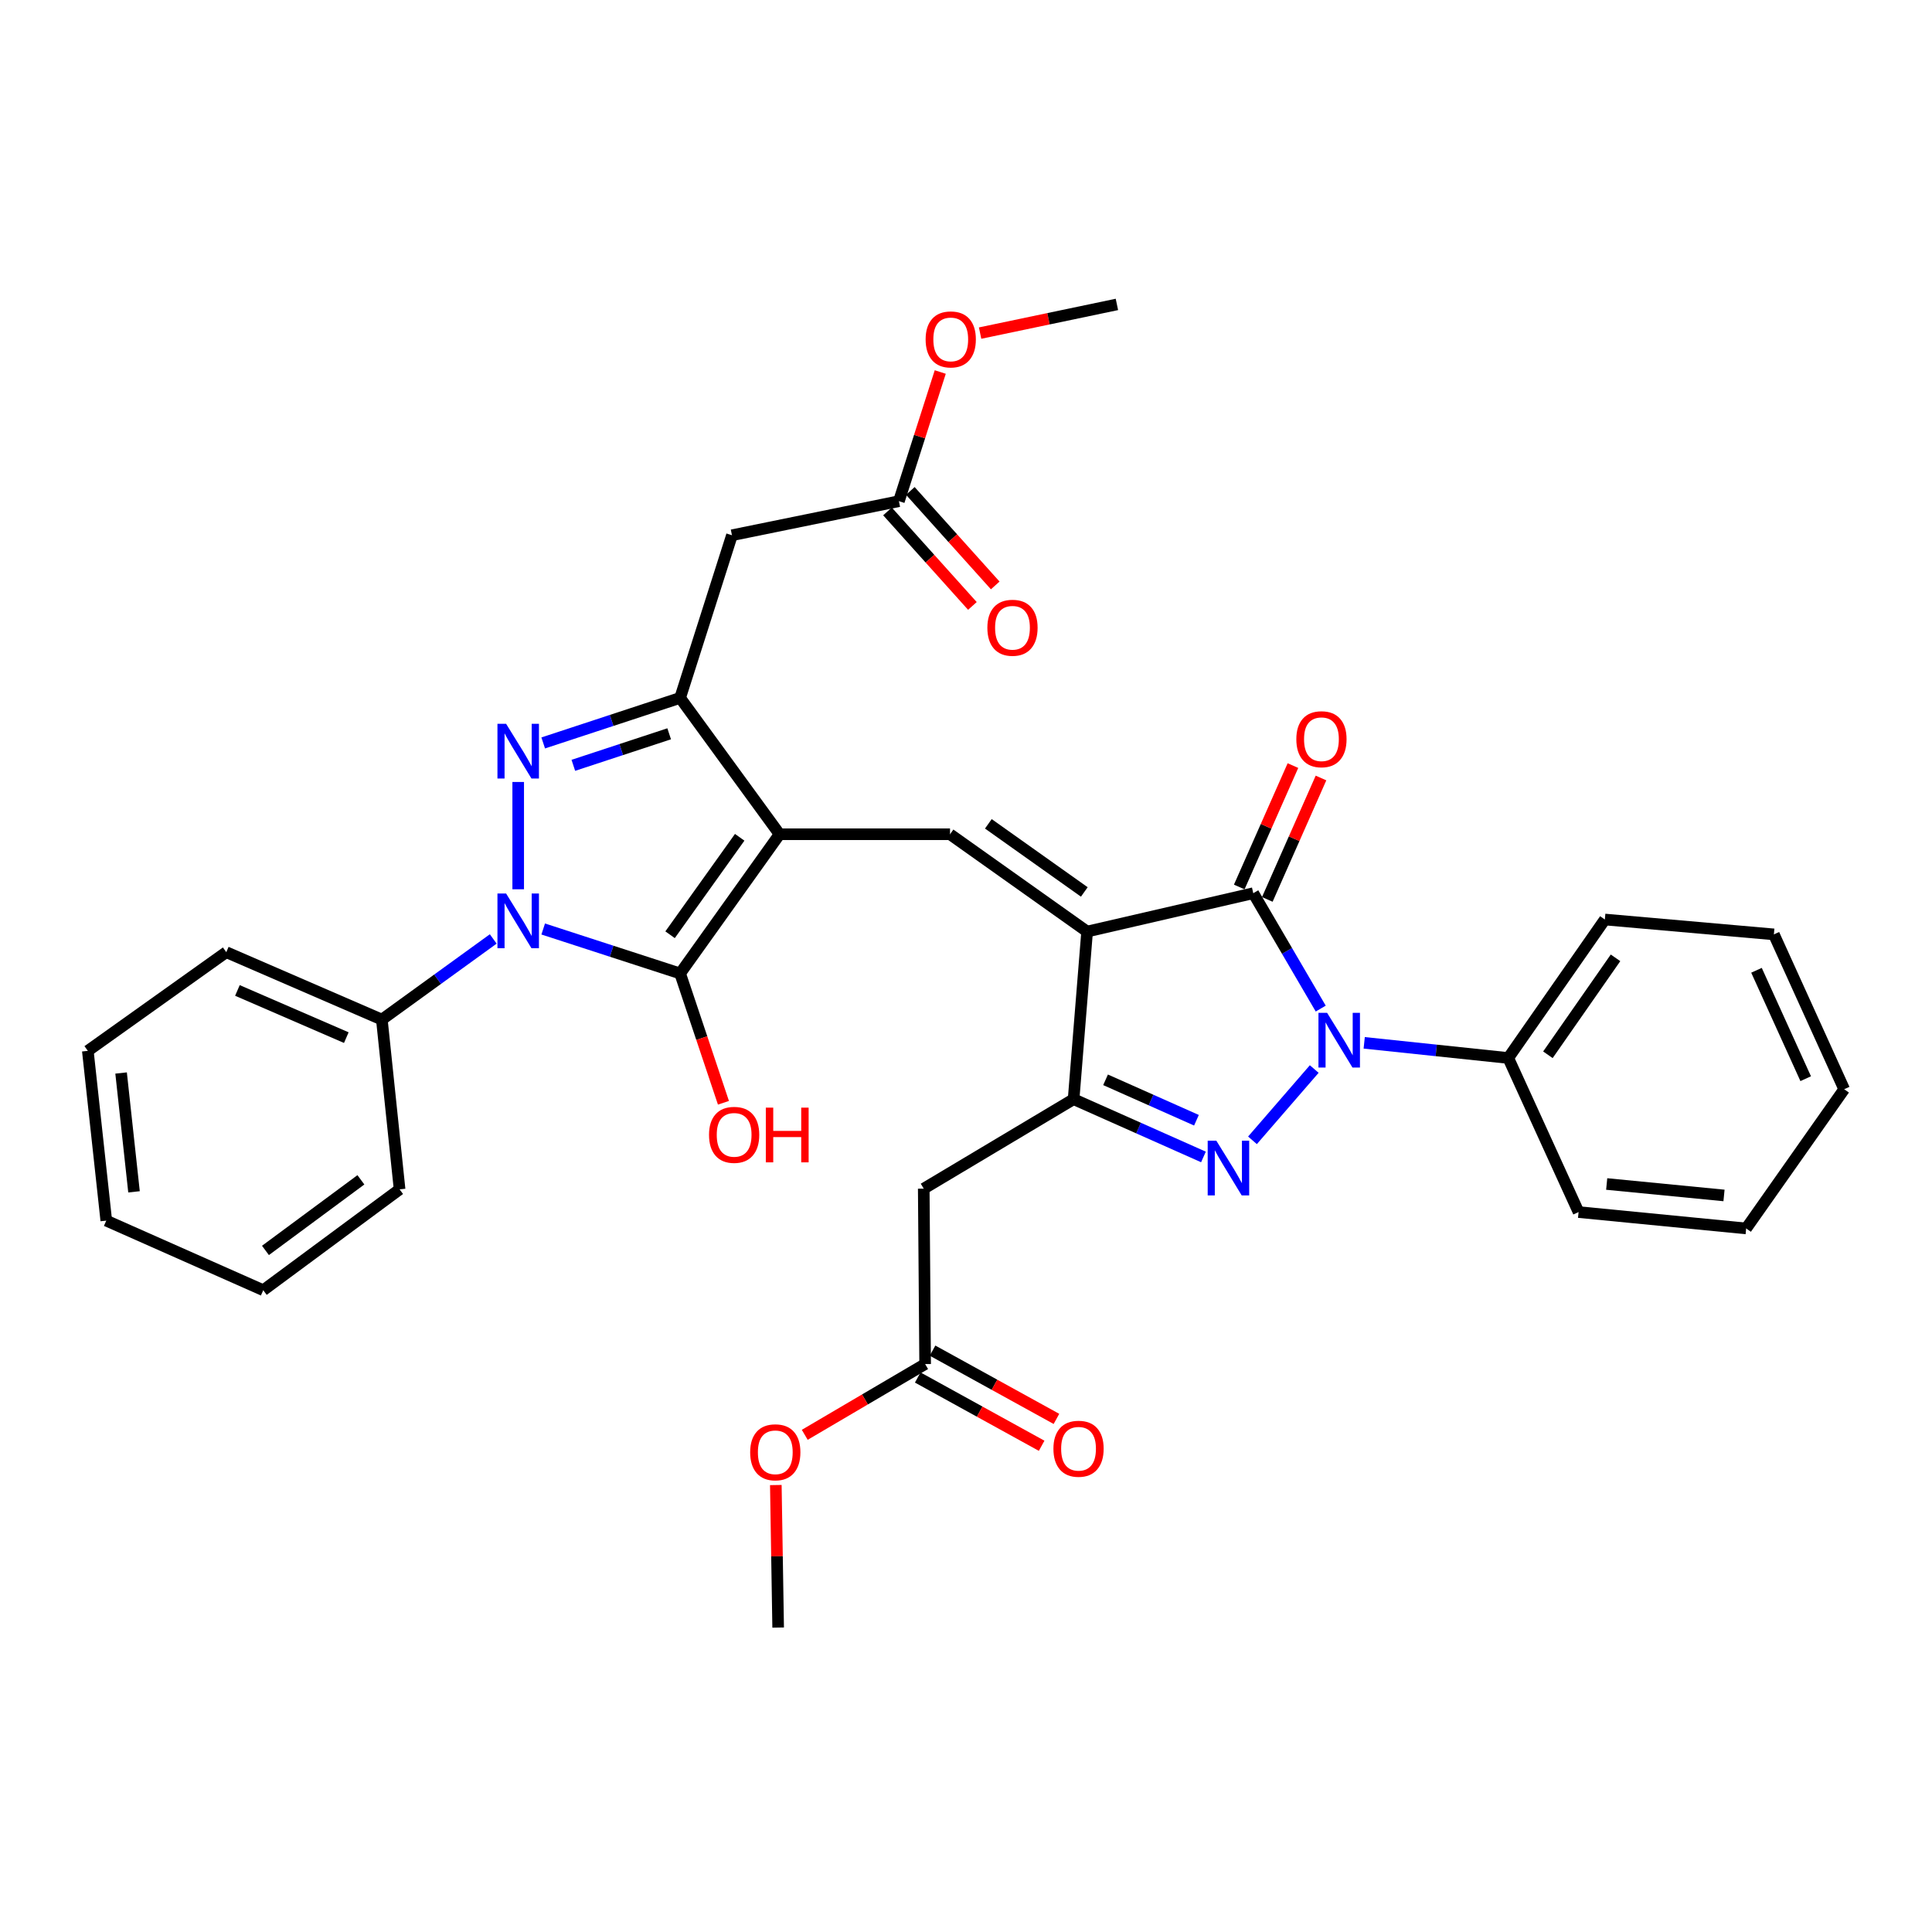 <?xml version='1.0' encoding='iso-8859-1'?>
<svg version='1.1' baseProfile='full'
              xmlns='http://www.w3.org/2000/svg'
                      xmlns:rdkit='http://www.rdkit.org/xml'
                      xmlns:xlink='http://www.w3.org/1999/xlink'
                  xml:space='preserve'
width='1000px' height='1000px' viewBox='0 0 1000 1000'>
<!-- END OF HEADER -->
<rect style='opacity:1.0;fill:#FFFFFF;stroke:none' width='1000' height='1000' x='0' y='0'> </rect>
<path class='bond-2' d='M 403.511,431.807 L 352.029,503.864' style='fill:none;fill-rule:evenodd;stroke:#000000;stroke-width:6px;stroke-linecap:butt;stroke-linejoin:miter;stroke-opacity:1' />
<path class='bond-2' d='M 382.867,433.383 L 346.829,483.823' style='fill:none;fill-rule:evenodd;stroke:#000000;stroke-width:6px;stroke-linecap:butt;stroke-linejoin:miter;stroke-opacity:1' />
<path class='bond-7' d='M 403.511,431.807 L 352.029,361.231' style='fill:none;fill-rule:evenodd;stroke:#000000;stroke-width:6px;stroke-linecap:butt;stroke-linejoin:miter;stroke-opacity:1' />
<path class='bond-9' d='M 403.511,431.807 L 491.733,431.807' style='fill:none;fill-rule:evenodd;stroke:#000000;stroke-width:6px;stroke-linecap:butt;stroke-linejoin:miter;stroke-opacity:1' />
<path class='bond-0' d='M 562.688,482.177 L 491.733,431.807' style='fill:none;fill-rule:evenodd;stroke:#000000;stroke-width:6px;stroke-linecap:butt;stroke-linejoin:miter;stroke-opacity:1' />
<path class='bond-0' d='M 561.238,461.672 L 511.569,426.412' style='fill:none;fill-rule:evenodd;stroke:#000000;stroke-width:6px;stroke-linecap:butt;stroke-linejoin:miter;stroke-opacity:1' />
<path class='bond-6' d='M 562.688,482.177 L 648.695,462.317' style='fill:none;fill-rule:evenodd;stroke:#000000;stroke-width:6px;stroke-linecap:butt;stroke-linejoin:miter;stroke-opacity:1' />
<path class='bond-8' d='M 562.688,482.177 L 555.7,568.934' style='fill:none;fill-rule:evenodd;stroke:#000000;stroke-width:6px;stroke-linecap:butt;stroke-linejoin:miter;stroke-opacity:1' />
<path class='bond-1' d='M 281.162,480.849 L 316.595,492.357' style='fill:none;fill-rule:evenodd;stroke:#0000FF;stroke-width:6px;stroke-linecap:butt;stroke-linejoin:miter;stroke-opacity:1' />
<path class='bond-1' d='M 316.595,492.357 L 352.029,503.864' style='fill:none;fill-rule:evenodd;stroke:#000000;stroke-width:6px;stroke-linecap:butt;stroke-linejoin:miter;stroke-opacity:1' />
<path class='bond-14' d='M 255.3,485.998 L 226.472,506.869' style='fill:none;fill-rule:evenodd;stroke:#0000FF;stroke-width:6px;stroke-linecap:butt;stroke-linejoin:miter;stroke-opacity:1' />
<path class='bond-14' d='M 226.472,506.869 L 197.643,527.74' style='fill:none;fill-rule:evenodd;stroke:#000000;stroke-width:6px;stroke-linecap:butt;stroke-linejoin:miter;stroke-opacity:1' />
<path class='bond-34' d='M 268.219,460.289 L 268.219,404.75' style='fill:none;fill-rule:evenodd;stroke:#0000FF;stroke-width:6px;stroke-linecap:butt;stroke-linejoin:miter;stroke-opacity:1' />
<path class='bond-17' d='M 352.029,503.864 L 363.241,537.329' style='fill:none;fill-rule:evenodd;stroke:#000000;stroke-width:6px;stroke-linecap:butt;stroke-linejoin:miter;stroke-opacity:1' />
<path class='bond-17' d='M 363.241,537.329 L 374.454,570.793' style='fill:none;fill-rule:evenodd;stroke:#FF0000;stroke-width:6px;stroke-linecap:butt;stroke-linejoin:miter;stroke-opacity:1' />
<path class='bond-3' d='M 683.607,522.043 L 666.151,492.18' style='fill:none;fill-rule:evenodd;stroke:#0000FF;stroke-width:6px;stroke-linecap:butt;stroke-linejoin:miter;stroke-opacity:1' />
<path class='bond-3' d='M 666.151,492.18 L 648.695,462.317' style='fill:none;fill-rule:evenodd;stroke:#000000;stroke-width:6px;stroke-linecap:butt;stroke-linejoin:miter;stroke-opacity:1' />
<path class='bond-15' d='M 706.111,539.769 L 743.39,543.693' style='fill:none;fill-rule:evenodd;stroke:#0000FF;stroke-width:6px;stroke-linecap:butt;stroke-linejoin:miter;stroke-opacity:1' />
<path class='bond-15' d='M 743.39,543.693 L 780.67,547.618' style='fill:none;fill-rule:evenodd;stroke:#000000;stroke-width:6px;stroke-linecap:butt;stroke-linejoin:miter;stroke-opacity:1' />
<path class='bond-35' d='M 680.243,553.331 L 648.275,590.233' style='fill:none;fill-rule:evenodd;stroke:#0000FF;stroke-width:6px;stroke-linecap:butt;stroke-linejoin:miter;stroke-opacity:1' />
<path class='bond-4' d='M 281.164,384.544 L 316.597,372.888' style='fill:none;fill-rule:evenodd;stroke:#0000FF;stroke-width:6px;stroke-linecap:butt;stroke-linejoin:miter;stroke-opacity:1' />
<path class='bond-4' d='M 316.597,372.888 L 352.029,361.231' style='fill:none;fill-rule:evenodd;stroke:#000000;stroke-width:6px;stroke-linecap:butt;stroke-linejoin:miter;stroke-opacity:1' />
<path class='bond-4' d='M 296.757,396.133 L 321.56,387.974' style='fill:none;fill-rule:evenodd;stroke:#0000FF;stroke-width:6px;stroke-linecap:butt;stroke-linejoin:miter;stroke-opacity:1' />
<path class='bond-4' d='M 321.56,387.974 L 346.362,379.814' style='fill:none;fill-rule:evenodd;stroke:#000000;stroke-width:6px;stroke-linecap:butt;stroke-linejoin:miter;stroke-opacity:1' />
<path class='bond-5' d='M 622.907,598.835 L 589.303,583.884' style='fill:none;fill-rule:evenodd;stroke:#0000FF;stroke-width:6px;stroke-linecap:butt;stroke-linejoin:miter;stroke-opacity:1' />
<path class='bond-5' d='M 589.303,583.884 L 555.7,568.934' style='fill:none;fill-rule:evenodd;stroke:#000000;stroke-width:6px;stroke-linecap:butt;stroke-linejoin:miter;stroke-opacity:1' />
<path class='bond-5' d='M 619.281,579.839 L 595.759,569.374' style='fill:none;fill-rule:evenodd;stroke:#0000FF;stroke-width:6px;stroke-linecap:butt;stroke-linejoin:miter;stroke-opacity:1' />
<path class='bond-5' d='M 595.759,569.374 L 572.236,558.909' style='fill:none;fill-rule:evenodd;stroke:#000000;stroke-width:6px;stroke-linecap:butt;stroke-linejoin:miter;stroke-opacity:1' />
<path class='bond-16' d='M 655.957,465.529 L 669.852,434.11' style='fill:none;fill-rule:evenodd;stroke:#000000;stroke-width:6px;stroke-linecap:butt;stroke-linejoin:miter;stroke-opacity:1' />
<path class='bond-16' d='M 669.852,434.11 L 683.748,402.691' style='fill:none;fill-rule:evenodd;stroke:#FF0000;stroke-width:6px;stroke-linecap:butt;stroke-linejoin:miter;stroke-opacity:1' />
<path class='bond-16' d='M 641.433,459.105 L 655.328,427.686' style='fill:none;fill-rule:evenodd;stroke:#000000;stroke-width:6px;stroke-linecap:butt;stroke-linejoin:miter;stroke-opacity:1' />
<path class='bond-16' d='M 655.328,427.686 L 669.223,396.268' style='fill:none;fill-rule:evenodd;stroke:#FF0000;stroke-width:6px;stroke-linecap:butt;stroke-linejoin:miter;stroke-opacity:1' />
<path class='bond-11' d='M 352.029,361.231 L 378.86,277.042' style='fill:none;fill-rule:evenodd;stroke:#000000;stroke-width:6px;stroke-linecap:butt;stroke-linejoin:miter;stroke-opacity:1' />
<path class='bond-10' d='M 555.7,568.934 L 478.128,615.247' style='fill:none;fill-rule:evenodd;stroke:#000000;stroke-width:6px;stroke-linecap:butt;stroke-linejoin:miter;stroke-opacity:1' />
<path class='bond-12' d='M 478.128,615.247 L 478.851,706.036' style='fill:none;fill-rule:evenodd;stroke:#000000;stroke-width:6px;stroke-linecap:butt;stroke-linejoin:miter;stroke-opacity:1' />
<path class='bond-13' d='M 378.86,277.042 L 465.273,259.404' style='fill:none;fill-rule:evenodd;stroke:#000000;stroke-width:6px;stroke-linecap:butt;stroke-linejoin:miter;stroke-opacity:1' />
<path class='bond-19' d='M 475.019,712.99 L 507.085,730.661' style='fill:none;fill-rule:evenodd;stroke:#000000;stroke-width:6px;stroke-linecap:butt;stroke-linejoin:miter;stroke-opacity:1' />
<path class='bond-19' d='M 507.085,730.661 L 539.151,748.331' style='fill:none;fill-rule:evenodd;stroke:#FF0000;stroke-width:6px;stroke-linecap:butt;stroke-linejoin:miter;stroke-opacity:1' />
<path class='bond-19' d='M 482.684,699.081 L 514.75,716.751' style='fill:none;fill-rule:evenodd;stroke:#000000;stroke-width:6px;stroke-linecap:butt;stroke-linejoin:miter;stroke-opacity:1' />
<path class='bond-19' d='M 514.75,716.751 L 546.816,734.422' style='fill:none;fill-rule:evenodd;stroke:#FF0000;stroke-width:6px;stroke-linecap:butt;stroke-linejoin:miter;stroke-opacity:1' />
<path class='bond-20' d='M 478.851,706.036 L 447.694,724.349' style='fill:none;fill-rule:evenodd;stroke:#000000;stroke-width:6px;stroke-linecap:butt;stroke-linejoin:miter;stroke-opacity:1' />
<path class='bond-20' d='M 447.694,724.349 L 416.537,742.661' style='fill:none;fill-rule:evenodd;stroke:#FF0000;stroke-width:6px;stroke-linecap:butt;stroke-linejoin:miter;stroke-opacity:1' />
<path class='bond-18' d='M 459.365,264.711 L 481.339,289.172' style='fill:none;fill-rule:evenodd;stroke:#000000;stroke-width:6px;stroke-linecap:butt;stroke-linejoin:miter;stroke-opacity:1' />
<path class='bond-18' d='M 481.339,289.172 L 503.313,313.632' style='fill:none;fill-rule:evenodd;stroke:#FF0000;stroke-width:6px;stroke-linecap:butt;stroke-linejoin:miter;stroke-opacity:1' />
<path class='bond-18' d='M 471.18,254.098 L 493.154,278.558' style='fill:none;fill-rule:evenodd;stroke:#000000;stroke-width:6px;stroke-linecap:butt;stroke-linejoin:miter;stroke-opacity:1' />
<path class='bond-18' d='M 493.154,278.558 L 515.128,303.019' style='fill:none;fill-rule:evenodd;stroke:#FF0000;stroke-width:6px;stroke-linecap:butt;stroke-linejoin:miter;stroke-opacity:1' />
<path class='bond-21' d='M 465.273,259.404 L 475.973,225.979' style='fill:none;fill-rule:evenodd;stroke:#000000;stroke-width:6px;stroke-linecap:butt;stroke-linejoin:miter;stroke-opacity:1' />
<path class='bond-21' d='M 475.973,225.979 L 486.674,192.554' style='fill:none;fill-rule:evenodd;stroke:#FF0000;stroke-width:6px;stroke-linecap:butt;stroke-linejoin:miter;stroke-opacity:1' />
<path class='bond-24' d='M 197.643,527.74 L 117.124,492.845' style='fill:none;fill-rule:evenodd;stroke:#000000;stroke-width:6px;stroke-linecap:butt;stroke-linejoin:miter;stroke-opacity:1' />
<path class='bond-24' d='M 179.25,537.077 L 122.887,512.651' style='fill:none;fill-rule:evenodd;stroke:#000000;stroke-width:6px;stroke-linecap:butt;stroke-linejoin:miter;stroke-opacity:1' />
<path class='bond-25' d='M 197.643,527.74 L 206.828,615.608' style='fill:none;fill-rule:evenodd;stroke:#000000;stroke-width:6px;stroke-linecap:butt;stroke-linejoin:miter;stroke-opacity:1' />
<path class='bond-22' d='M 780.67,547.618 L 830.67,475.94' style='fill:none;fill-rule:evenodd;stroke:#000000;stroke-width:6px;stroke-linecap:butt;stroke-linejoin:miter;stroke-opacity:1' />
<path class='bond-22' d='M 801.195,545.952 L 836.195,495.777' style='fill:none;fill-rule:evenodd;stroke:#000000;stroke-width:6px;stroke-linecap:butt;stroke-linejoin:miter;stroke-opacity:1' />
<path class='bond-23' d='M 780.67,547.618 L 817.065,627.369' style='fill:none;fill-rule:evenodd;stroke:#000000;stroke-width:6px;stroke-linecap:butt;stroke-linejoin:miter;stroke-opacity:1' />
<path class='bond-27' d='M 401.566,768.655 L 402.168,805.543' style='fill:none;fill-rule:evenodd;stroke:#FF0000;stroke-width:6px;stroke-linecap:butt;stroke-linejoin:miter;stroke-opacity:1' />
<path class='bond-27' d='M 402.168,805.543 L 402.77,842.431' style='fill:none;fill-rule:evenodd;stroke:#000000;stroke-width:6px;stroke-linecap:butt;stroke-linejoin:miter;stroke-opacity:1' />
<path class='bond-26' d='M 507.3,172.409 L 542.705,164.989' style='fill:none;fill-rule:evenodd;stroke:#FF0000;stroke-width:6px;stroke-linecap:butt;stroke-linejoin:miter;stroke-opacity:1' />
<path class='bond-26' d='M 542.705,164.989 L 578.11,157.569' style='fill:none;fill-rule:evenodd;stroke:#000000;stroke-width:6px;stroke-linecap:butt;stroke-linejoin:miter;stroke-opacity:1' />
<path class='bond-31' d='M 830.67,475.94 L 918.159,483.633' style='fill:none;fill-rule:evenodd;stroke:#000000;stroke-width:6px;stroke-linecap:butt;stroke-linejoin:miter;stroke-opacity:1' />
<path class='bond-28' d='M 817.065,627.369 L 903.813,635.84' style='fill:none;fill-rule:evenodd;stroke:#000000;stroke-width:6px;stroke-linecap:butt;stroke-linejoin:miter;stroke-opacity:1' />
<path class='bond-28' d='M 831.62,612.834 L 892.344,618.763' style='fill:none;fill-rule:evenodd;stroke:#000000;stroke-width:6px;stroke-linecap:butt;stroke-linejoin:miter;stroke-opacity:1' />
<path class='bond-29' d='M 117.124,492.845 L 45.455,543.921' style='fill:none;fill-rule:evenodd;stroke:#000000;stroke-width:6px;stroke-linecap:butt;stroke-linejoin:miter;stroke-opacity:1' />
<path class='bond-30' d='M 206.828,615.608 L 136.261,667.814' style='fill:none;fill-rule:evenodd;stroke:#000000;stroke-width:6px;stroke-linecap:butt;stroke-linejoin:miter;stroke-opacity:1' />
<path class='bond-30' d='M 186.798,610.672 L 137.401,647.216' style='fill:none;fill-rule:evenodd;stroke:#000000;stroke-width:6px;stroke-linecap:butt;stroke-linejoin:miter;stroke-opacity:1' />
<path class='bond-32' d='M 903.813,635.84 L 954.545,563.782' style='fill:none;fill-rule:evenodd;stroke:#000000;stroke-width:6px;stroke-linecap:butt;stroke-linejoin:miter;stroke-opacity:1' />
<path class='bond-36' d='M 45.455,543.921 L 55.01,631.79' style='fill:none;fill-rule:evenodd;stroke:#000000;stroke-width:6px;stroke-linecap:butt;stroke-linejoin:miter;stroke-opacity:1' />
<path class='bond-36' d='M 62.676,555.384 L 69.365,616.893' style='fill:none;fill-rule:evenodd;stroke:#000000;stroke-width:6px;stroke-linecap:butt;stroke-linejoin:miter;stroke-opacity:1' />
<path class='bond-33' d='M 136.261,667.814 L 55.01,631.79' style='fill:none;fill-rule:evenodd;stroke:#000000;stroke-width:6px;stroke-linecap:butt;stroke-linejoin:miter;stroke-opacity:1' />
<path class='bond-37' d='M 918.159,483.633 L 954.545,563.782' style='fill:none;fill-rule:evenodd;stroke:#000000;stroke-width:6px;stroke-linecap:butt;stroke-linejoin:miter;stroke-opacity:1' />
<path class='bond-37' d='M 909.156,502.221 L 934.627,558.325' style='fill:none;fill-rule:evenodd;stroke:#000000;stroke-width:6px;stroke-linecap:butt;stroke-linejoin:miter;stroke-opacity:1' />
<path  class='atom-2' d='M 261.959 462.485
L 271.239 477.485
Q 272.159 478.965, 273.639 481.645
Q 275.119 484.325, 275.199 484.485
L 275.199 462.485
L 278.959 462.485
L 278.959 490.805
L 275.079 490.805
L 265.119 474.405
Q 263.959 472.485, 262.719 470.285
Q 261.519 468.085, 261.159 467.405
L 261.159 490.805
L 257.479 490.805
L 257.479 462.485
L 261.959 462.485
' fill='#0000FF'/>
<path  class='atom-4' d='M 686.912 524.247
L 696.192 539.247
Q 697.112 540.727, 698.592 543.407
Q 700.072 546.087, 700.152 546.247
L 700.152 524.247
L 703.912 524.247
L 703.912 552.567
L 700.032 552.567
L 690.072 536.167
Q 688.912 534.247, 687.672 532.047
Q 686.472 529.847, 686.112 529.167
L 686.112 552.567
L 682.432 552.567
L 682.432 524.247
L 686.912 524.247
' fill='#0000FF'/>
<path  class='atom-5' d='M 261.959 374.643
L 271.239 389.643
Q 272.159 391.123, 273.639 393.803
Q 275.119 396.483, 275.199 396.643
L 275.199 374.643
L 278.959 374.643
L 278.959 402.963
L 275.079 402.963
L 265.119 386.563
Q 263.959 384.643, 262.719 382.443
Q 261.519 380.243, 261.159 379.563
L 261.159 402.963
L 257.479 402.963
L 257.479 374.643
L 261.959 374.643
' fill='#0000FF'/>
<path  class='atom-6' d='M 629.58 590.428
L 638.86 605.428
Q 639.78 606.908, 641.26 609.588
Q 642.74 612.268, 642.82 612.428
L 642.82 590.428
L 646.58 590.428
L 646.58 618.748
L 642.7 618.748
L 632.74 602.348
Q 631.58 600.428, 630.34 598.228
Q 629.14 596.028, 628.78 595.348
L 628.78 618.748
L 625.1 618.748
L 625.1 590.428
L 629.58 590.428
' fill='#0000FF'/>
<path  class='atom-17' d='M 670.978 382.619
Q 670.978 375.819, 674.338 372.019
Q 677.698 368.219, 683.978 368.219
Q 690.258 368.219, 693.618 372.019
Q 696.978 375.819, 696.978 382.619
Q 696.978 389.499, 693.578 393.419
Q 690.178 397.299, 683.978 397.299
Q 677.738 397.299, 674.338 393.419
Q 670.978 389.539, 670.978 382.619
M 683.978 394.099
Q 688.298 394.099, 690.618 391.219
Q 692.978 388.299, 692.978 382.619
Q 692.978 377.059, 690.618 374.259
Q 688.298 371.419, 683.978 371.419
Q 679.658 371.419, 677.298 374.219
Q 674.978 377.019, 674.978 382.619
Q 674.978 388.339, 677.298 391.219
Q 679.658 394.099, 683.978 394.099
' fill='#FF0000'/>
<path  class='atom-18' d='M 366.989 587.393
Q 366.989 580.593, 370.349 576.793
Q 373.709 572.993, 379.989 572.993
Q 386.269 572.993, 389.629 576.793
Q 392.989 580.593, 392.989 587.393
Q 392.989 594.273, 389.589 598.193
Q 386.189 602.073, 379.989 602.073
Q 373.749 602.073, 370.349 598.193
Q 366.989 594.313, 366.989 587.393
M 379.989 598.873
Q 384.309 598.873, 386.629 595.993
Q 388.989 593.073, 388.989 587.393
Q 388.989 581.833, 386.629 579.033
Q 384.309 576.193, 379.989 576.193
Q 375.669 576.193, 373.309 578.993
Q 370.989 581.793, 370.989 587.393
Q 370.989 593.113, 373.309 595.993
Q 375.669 598.873, 379.989 598.873
' fill='#FF0000'/>
<path  class='atom-18' d='M 396.389 573.313
L 400.229 573.313
L 400.229 585.353
L 414.709 585.353
L 414.709 573.313
L 418.549 573.313
L 418.549 601.633
L 414.709 601.633
L 414.709 588.553
L 400.229 588.553
L 400.229 601.633
L 396.389 601.633
L 396.389 573.313
' fill='#FF0000'/>
<path  class='atom-19' d='M 511.06 324.925
Q 511.06 318.125, 514.42 314.325
Q 517.78 310.525, 524.06 310.525
Q 530.34 310.525, 533.7 314.325
Q 537.06 318.125, 537.06 324.925
Q 537.06 331.805, 533.66 335.725
Q 530.26 339.605, 524.06 339.605
Q 517.82 339.605, 514.42 335.725
Q 511.06 331.845, 511.06 324.925
M 524.06 336.405
Q 528.38 336.405, 530.7 333.525
Q 533.06 330.605, 533.06 324.925
Q 533.06 319.365, 530.7 316.565
Q 528.38 313.725, 524.06 313.725
Q 519.74 313.725, 517.38 316.525
Q 515.06 319.325, 515.06 324.925
Q 515.06 330.645, 517.38 333.525
Q 519.74 336.405, 524.06 336.405
' fill='#FF0000'/>
<path  class='atom-20' d='M 545.25 749.869
Q 545.25 743.069, 548.61 739.269
Q 551.97 735.469, 558.25 735.469
Q 564.53 735.469, 567.89 739.269
Q 571.25 743.069, 571.25 749.869
Q 571.25 756.749, 567.85 760.669
Q 564.45 764.549, 558.25 764.549
Q 552.01 764.549, 548.61 760.669
Q 545.25 756.789, 545.25 749.869
M 558.25 761.349
Q 562.57 761.349, 564.89 758.469
Q 567.25 755.549, 567.25 749.869
Q 567.25 744.309, 564.89 741.509
Q 562.57 738.669, 558.25 738.669
Q 553.93 738.669, 551.57 741.469
Q 549.25 744.269, 549.25 749.869
Q 549.25 755.589, 551.57 758.469
Q 553.93 761.349, 558.25 761.349
' fill='#FF0000'/>
<path  class='atom-21' d='M 388.288 751.704
Q 388.288 744.904, 391.648 741.104
Q 395.008 737.304, 401.288 737.304
Q 407.568 737.304, 410.928 741.104
Q 414.288 744.904, 414.288 751.704
Q 414.288 758.584, 410.888 762.504
Q 407.488 766.384, 401.288 766.384
Q 395.048 766.384, 391.648 762.504
Q 388.288 758.624, 388.288 751.704
M 401.288 763.184
Q 405.608 763.184, 407.928 760.304
Q 410.288 757.384, 410.288 751.704
Q 410.288 746.144, 407.928 743.344
Q 405.608 740.504, 401.288 740.504
Q 396.968 740.504, 394.608 743.304
Q 392.288 746.104, 392.288 751.704
Q 392.288 757.424, 394.608 760.304
Q 396.968 763.184, 401.288 763.184
' fill='#FF0000'/>
<path  class='atom-22' d='M 479.103 175.674
Q 479.103 168.874, 482.463 165.074
Q 485.823 161.274, 492.103 161.274
Q 498.383 161.274, 501.743 165.074
Q 505.103 168.874, 505.103 175.674
Q 505.103 182.554, 501.703 186.474
Q 498.303 190.354, 492.103 190.354
Q 485.863 190.354, 482.463 186.474
Q 479.103 182.594, 479.103 175.674
M 492.103 187.154
Q 496.423 187.154, 498.743 184.274
Q 501.103 181.354, 501.103 175.674
Q 501.103 170.114, 498.743 167.314
Q 496.423 164.474, 492.103 164.474
Q 487.783 164.474, 485.423 167.274
Q 483.103 170.074, 483.103 175.674
Q 483.103 181.394, 485.423 184.274
Q 487.783 187.154, 492.103 187.154
' fill='#FF0000'/>
</svg>
